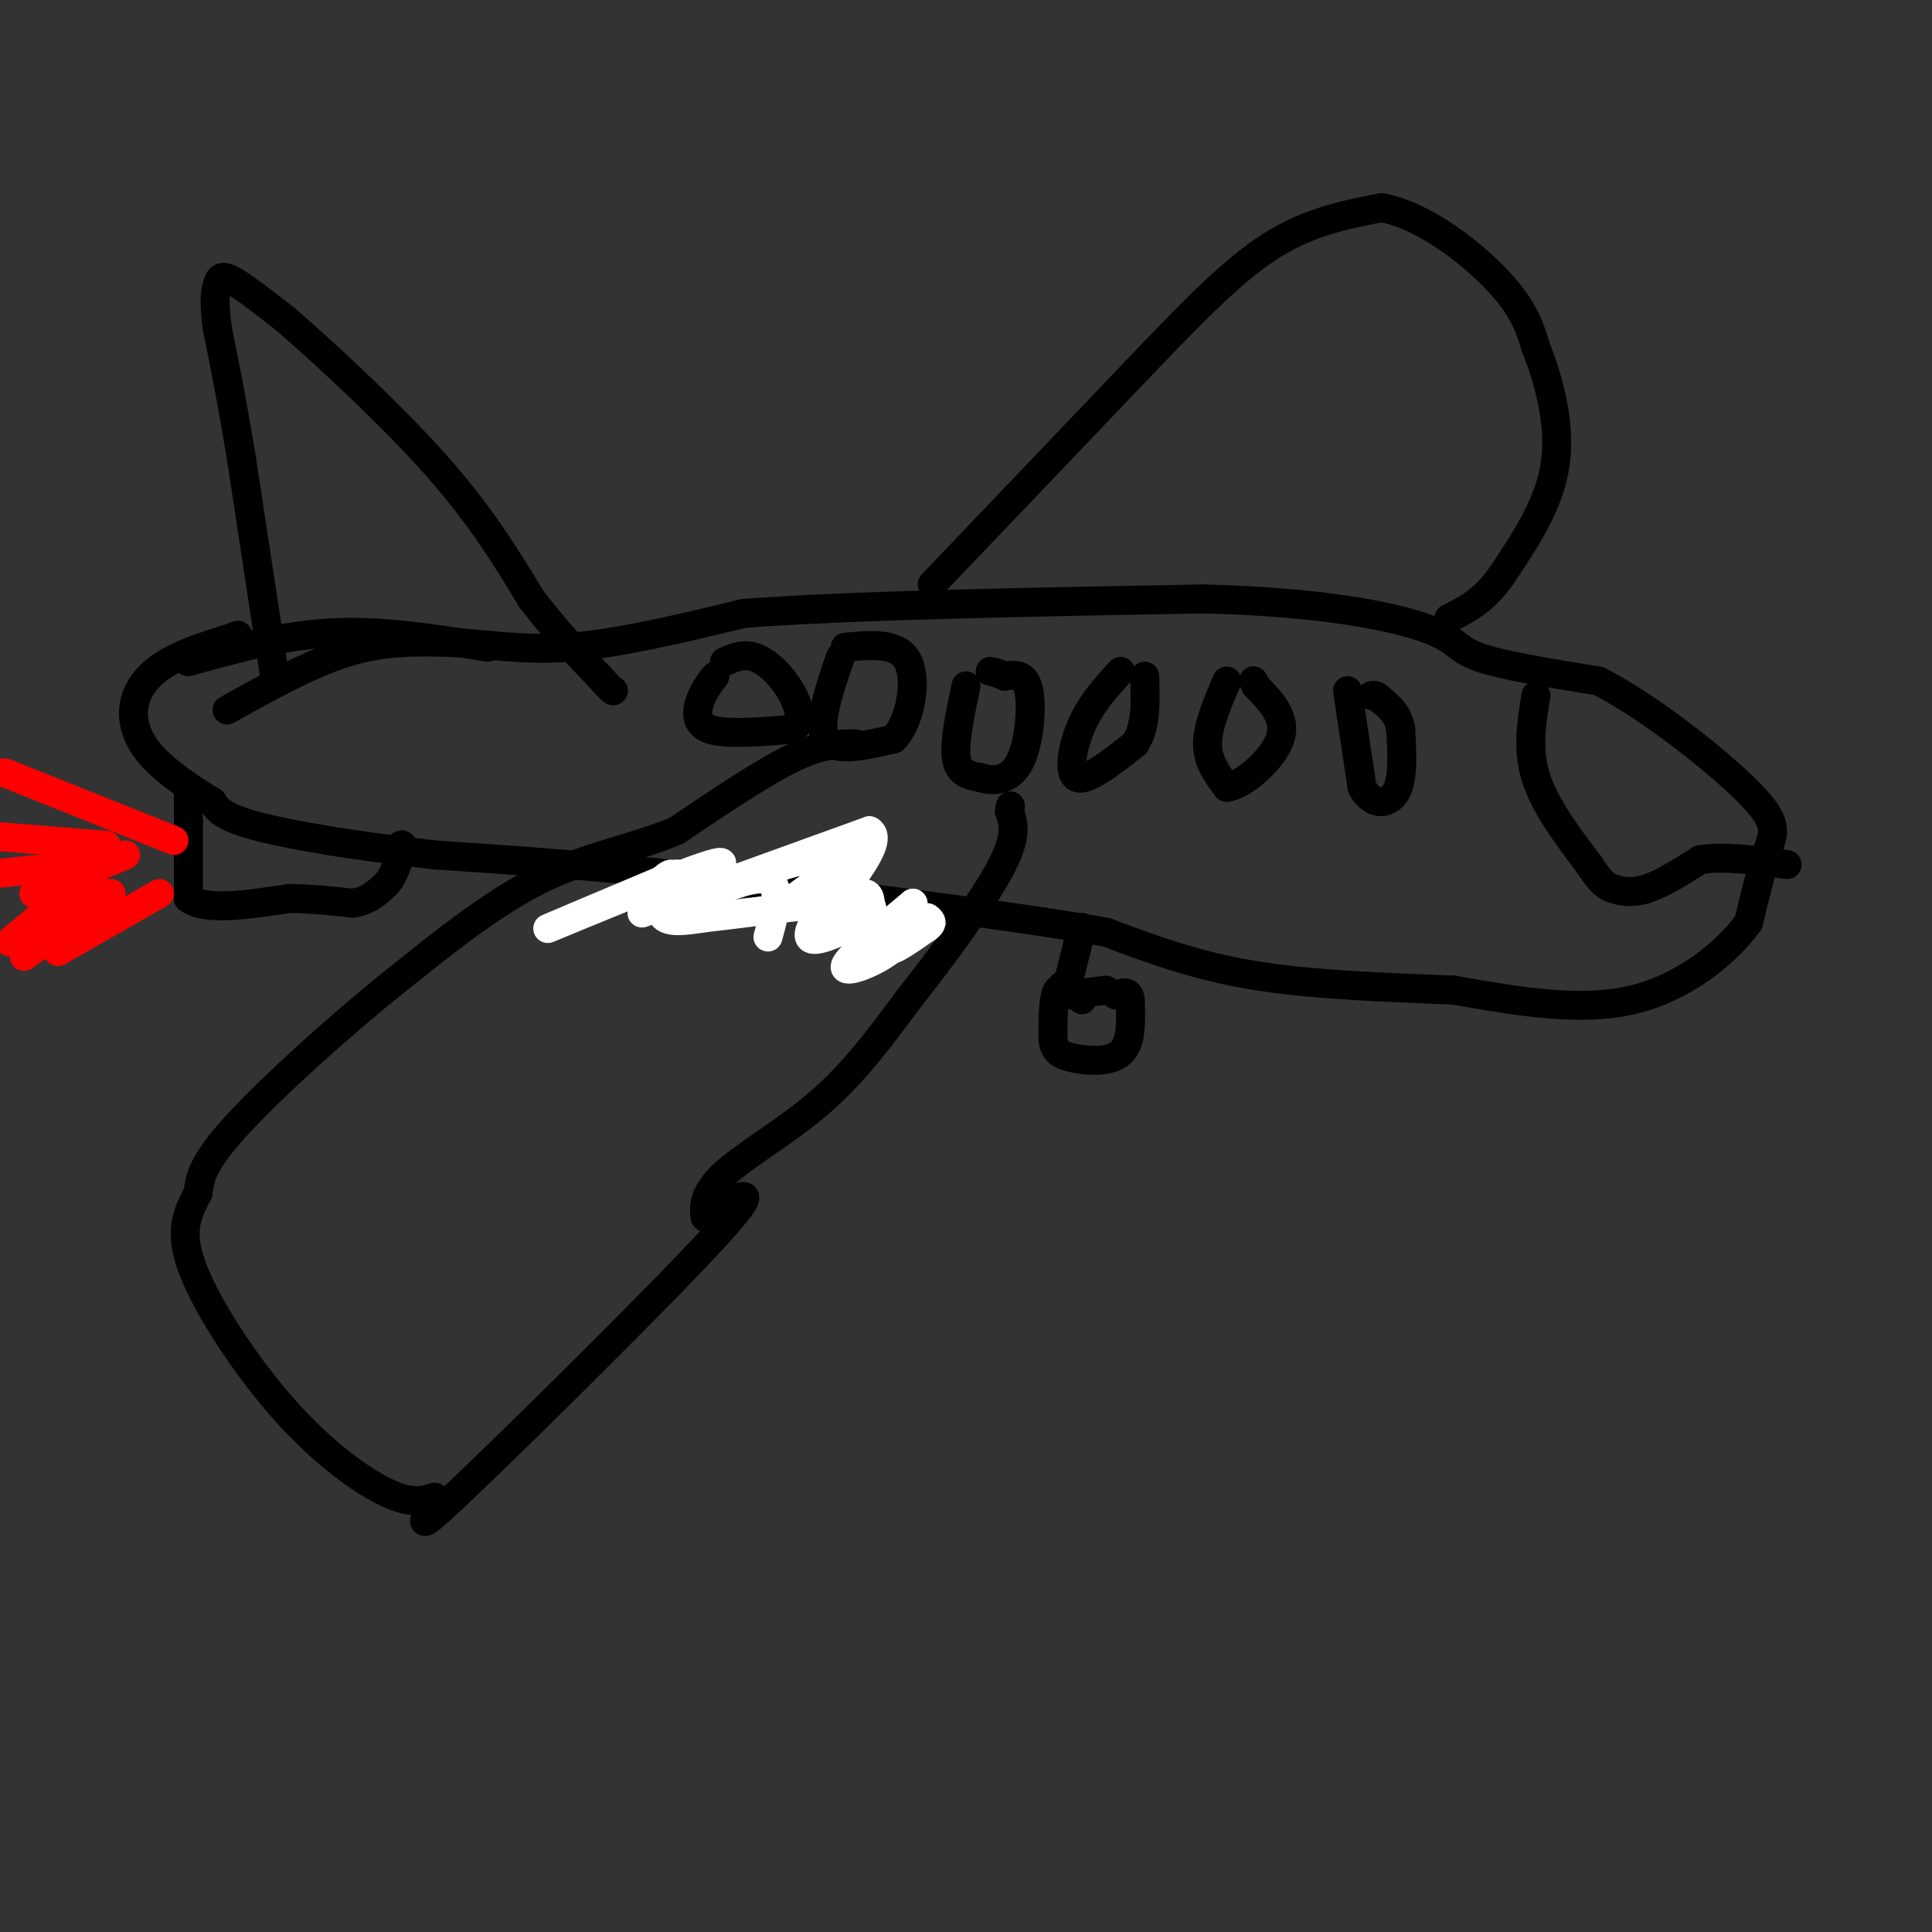 <svg viewBox='0 0 400 400' version='1.1' xmlns='http://www.w3.org/2000/svg' xmlns:xlink='http://www.w3.org/1999/xlink'><rect x="0" y="0" width="400" height="400" fill="#333333" stroke="none"/><g fill='none' stroke='rgb(0,0,0)' stroke-width='6' stroke-linecap='round' stroke-linejoin='round'><path d='M47,147c8.667,-4.833 17.333,-9.667 25,-12c7.667,-2.333 14.333,-2.167 21,-2'/><path d='M93,133c7.222,0.222 14.778,1.778 25,1c10.222,-0.778 23.111,-3.889 36,-7'/><path d='M154,127c21.833,-1.667 58.417,-2.333 95,-3'/><path d='M249,124c24.750,0.595 39.125,3.583 46,6c6.875,2.417 6.250,4.262 11,6c4.750,1.738 14.875,3.369 25,5'/><path d='M331,141c10.595,5.440 24.583,16.542 31,23c6.417,6.458 5.262,8.274 4,12c-1.262,3.726 -2.631,9.363 -4,15'/><path d='M362,191c-4.311,5.978 -13.089,13.422 -24,16c-10.911,2.578 -23.956,0.289 -37,-2'/><path d='M301,205c-13.489,-0.578 -28.711,-1.022 -41,-3c-12.289,-1.978 -21.644,-5.489 -31,-9'/><path d='M229,193c-18.667,-3.333 -49.833,-7.167 -81,-11'/><path d='M148,182c-23.167,-2.667 -40.583,-3.833 -58,-5'/><path d='M90,177c-16.844,-1.889 -29.956,-4.111 -37,-6c-7.044,-1.889 -8.022,-3.444 -9,-5'/><path d='M44,166c-4.085,-2.483 -9.796,-6.191 -13,-10c-3.204,-3.809 -3.901,-7.718 -3,-11c0.901,-3.282 3.400,-5.938 7,-8c3.600,-2.062 8.300,-3.531 13,-5'/><path d='M48,132c2.167,-0.833 1.083,-0.417 0,0'/><path d='M39,137c9.833,-2.750 19.667,-5.500 30,-6c10.333,-0.500 21.167,1.250 32,3'/><path d='M177,154c-3.417,0.000 -6.833,0.000 -13,3c-6.167,3.000 -15.083,9.000 -24,15'/><path d='M140,172c-8.622,3.622 -18.178,5.178 -28,10c-9.822,4.822 -19.911,12.911 -30,21'/><path d='M82,203c-11.644,9.311 -25.756,22.089 -33,30c-7.244,7.911 -7.622,10.956 -8,14'/><path d='M41,247c-2.313,4.300 -4.094,8.049 -1,16c3.094,7.951 11.064,20.102 19,29c7.936,8.898 15.839,14.542 21,17c5.161,2.458 7.581,1.729 10,1'/><path d='M90,310c-0.500,3.036 -6.750,10.125 5,-1c11.750,-11.125 41.500,-40.464 53,-53c11.500,-12.536 4.750,-8.268 -2,-4'/><path d='M146,252c-0.381,-2.012 -0.333,-5.042 4,-9c4.333,-3.958 12.952,-8.845 20,-15c7.048,-6.155 12.524,-13.577 18,-21'/><path d='M188,207c6.933,-8.733 15.267,-20.067 19,-27c3.733,-6.933 2.867,-9.467 2,-12'/><path d='M209,168c0.333,-2.000 0.167,-1.000 0,0'/><path d='M193,121c0.000,0.000 42.000,-44.000 42,-44'/><path d='M235,77c11.733,-12.267 20.067,-20.933 28,-26c7.933,-5.067 15.467,-6.533 23,-8'/><path d='M286,43c8.556,1.467 18.444,9.133 24,15c5.556,5.867 6.778,9.933 8,14'/><path d='M318,72c2.622,6.489 5.178,15.711 4,24c-1.178,8.289 -6.089,15.644 -11,23'/><path d='M311,119c-3.667,5.333 -7.333,7.167 -11,9'/><path d='M57,141c0.000,0.000 -7.000,-46.000 -7,-46'/><path d='M50,95c-2.000,-12.167 -3.500,-19.583 -5,-27'/><path d='M45,68c-0.821,-6.060 -0.375,-7.708 0,-9c0.375,-1.292 0.679,-2.226 3,-1c2.321,1.226 6.661,4.613 11,8'/><path d='M59,66c7.711,6.667 21.489,19.333 31,30c9.511,10.667 14.756,19.333 20,28'/><path d='M110,124c5.667,7.333 9.833,11.667 14,16'/><path d='M124,140c2.833,3.167 2.917,3.083 3,3'/><path d='M318,144c-0.917,5.583 -1.833,11.167 0,17c1.833,5.833 6.417,11.917 11,18'/><path d='M329,179c2.548,3.845 3.417,4.458 5,5c1.583,0.542 3.881,1.012 7,0c3.119,-1.012 7.060,-3.506 11,-6'/><path d='M352,178c4.833,-0.833 11.417,0.083 18,1'/></g>
<g fill='none' stroke='rgb(255,255,255)' stroke-width='6' stroke-linecap='round' stroke-linejoin='round'><path d='M159,194c1.600,-5.800 3.200,-11.600 -1,-12c-4.200,-0.400 -14.200,4.600 -18,6c-3.800,1.400 -1.400,-0.800 1,-3'/><path d='M141,185c3.786,-2.726 12.750,-8.042 6,-6c-6.750,2.042 -29.214,11.440 -33,13c-3.786,1.560 11.107,-4.720 26,-11'/><path d='M140,181c2.587,-0.429 -3.946,3.998 -5,4c-1.054,0.002 3.370,-4.423 4,-4c0.630,0.423 -2.534,5.692 -2,8c0.534,2.308 4.767,1.654 9,1'/><path d='M146,190c9.285,-0.965 27.996,-3.877 33,-3c5.004,0.877 -3.700,5.544 -8,7c-4.300,1.456 -4.196,-0.300 -2,-4c2.196,-3.700 6.485,-9.343 7,-11c0.515,-1.657 -2.742,0.671 -6,3'/><path d='M170,182c-2.893,1.874 -7.126,5.059 -4,3c3.126,-2.059 13.611,-9.362 5,-8c-8.611,1.362 -36.317,11.389 -38,12c-1.683,0.611 22.659,-8.195 47,-17'/><path d='M180,172c4.145,2.247 -8.992,16.365 -11,19c-2.008,2.635 7.113,-6.214 10,-6c2.887,0.214 -0.461,9.490 0,12c0.461,2.510 4.730,-1.745 9,-6'/><path d='M188,191c1.190,0.095 -0.333,3.333 -4,6c-3.667,2.667 -9.476,4.762 -9,3c0.476,-1.762 7.238,-7.381 14,-13'/><path d='M189,187c0.711,0.156 -4.511,7.044 -5,9c-0.489,1.956 3.756,-1.022 8,-4'/><path d='M192,192c1.333,-1.000 0.667,-1.500 0,-2'/></g>
<g fill='none' stroke='rgb(0,0,0)' stroke-width='6' stroke-linecap='round' stroke-linejoin='round'><path d='M39,163c0.000,0.000 0.000,7.000 0,7'/><path d='M39,170c0.000,3.833 0.000,9.917 0,16'/><path d='M39,186c3.500,2.667 12.250,1.333 21,0'/><path d='M60,186c5.667,0.167 9.333,0.583 13,1'/><path d='M73,187c3.333,-0.500 5.167,-2.250 7,-4'/><path d='M80,183c1.667,-1.833 2.333,-4.417 3,-7'/><path d='M83,176c0.500,-1.333 0.250,-1.167 0,-1'/></g>
<g fill='none' stroke='rgb(255,0,0)' stroke-width='6' stroke-linecap='round' stroke-linejoin='round'><path d='M36,174c0.000,0.000 -35.000,-14.000 -35,-14'/><path d='M22,175c0.000,0.000 -25.000,-2.000 -25,-2'/><path d='M26,177c0.000,0.000 -19.000,8.000 -19,8'/><path d='M33,185c0.000,0.000 -21.000,12.000 -21,12'/><path d='M17,179c0.000,0.000 -19.000,2.000 -19,2'/><path d='M20,180c0.000,0.000 -18.000,15.000 -18,15'/><path d='M23,185c0.000,0.000 -18.000,13.000 -18,13'/></g>
<g fill='none' stroke='rgb(0,0,0)' stroke-width='6' stroke-linecap='round' stroke-linejoin='round'><path d='M279,143c0.000,0.000 3.000,20.000 3,20'/><path d='M282,163c1.978,3.911 5.422,3.689 7,1c1.578,-2.689 1.289,-7.844 1,-13'/><path d='M290,151c-0.500,-3.167 -2.250,-4.583 -4,-6'/><path d='M286,145c-1.000,-1.167 -1.500,-1.083 -2,-1'/><path d='M254,141c-2.000,4.667 -4.000,9.333 -4,13c0.000,3.667 2.000,6.333 4,9'/><path d='M254,163c3.289,-0.333 9.511,-5.667 11,-10c1.489,-4.333 -1.756,-7.667 -5,-11'/><path d='M260,142c-0.833,-1.833 -0.417,-0.917 0,0'/><path d='M232,139c-3.000,3.267 -6.000,6.533 -8,11c-2.000,4.467 -3.000,10.133 -1,11c2.000,0.867 7.000,-3.067 12,-7'/><path d='M235,154c2.333,-3.500 2.167,-8.750 2,-14'/><path d='M200,142c-1.250,5.917 -2.500,11.833 -2,15c0.500,3.167 2.750,3.583 5,4'/><path d='M203,161c2.405,0.798 5.917,0.792 8,-3c2.083,-3.792 2.738,-11.369 2,-15c-0.738,-3.631 -2.869,-3.315 -5,-3'/><path d='M208,140c-1.333,-0.667 -2.167,-0.833 -3,-1'/><path d='M174,136c-2.417,7.083 -4.833,14.167 -3,17c1.833,2.833 7.917,1.417 14,0'/><path d='M185,153c3.422,-3.422 4.978,-11.978 3,-16c-1.978,-4.022 -7.489,-3.511 -13,-3'/><path d='M148,140c-1.111,1.444 -2.222,2.889 -3,5c-0.778,2.111 -1.222,4.889 2,6c3.222,1.111 10.111,0.556 17,0'/><path d='M164,151c2.750,-1.667 1.125,-5.833 -1,-9c-2.125,-3.167 -4.750,-5.333 -7,-6c-2.250,-0.667 -4.125,0.167 -6,1'/><path d='M224,192c0.000,0.000 -3.000,12.000 -3,12'/><path d='M221,204c-0.667,2.000 -0.833,1.000 -1,0'/><path d='M224,207c-2.000,-1.667 -4.000,-3.333 -5,-2c-1.000,1.333 -1.000,5.667 -1,10'/><path d='M218,215c0.179,2.381 1.125,3.333 4,4c2.875,0.667 7.679,1.048 10,-1c2.321,-2.048 2.161,-6.524 2,-11'/><path d='M234,207c-0.167,-2.000 -1.583,-1.500 -3,-1'/><path d='M229,205c0.000,0.000 -8.000,1.000 -8,1'/></g>
</svg>